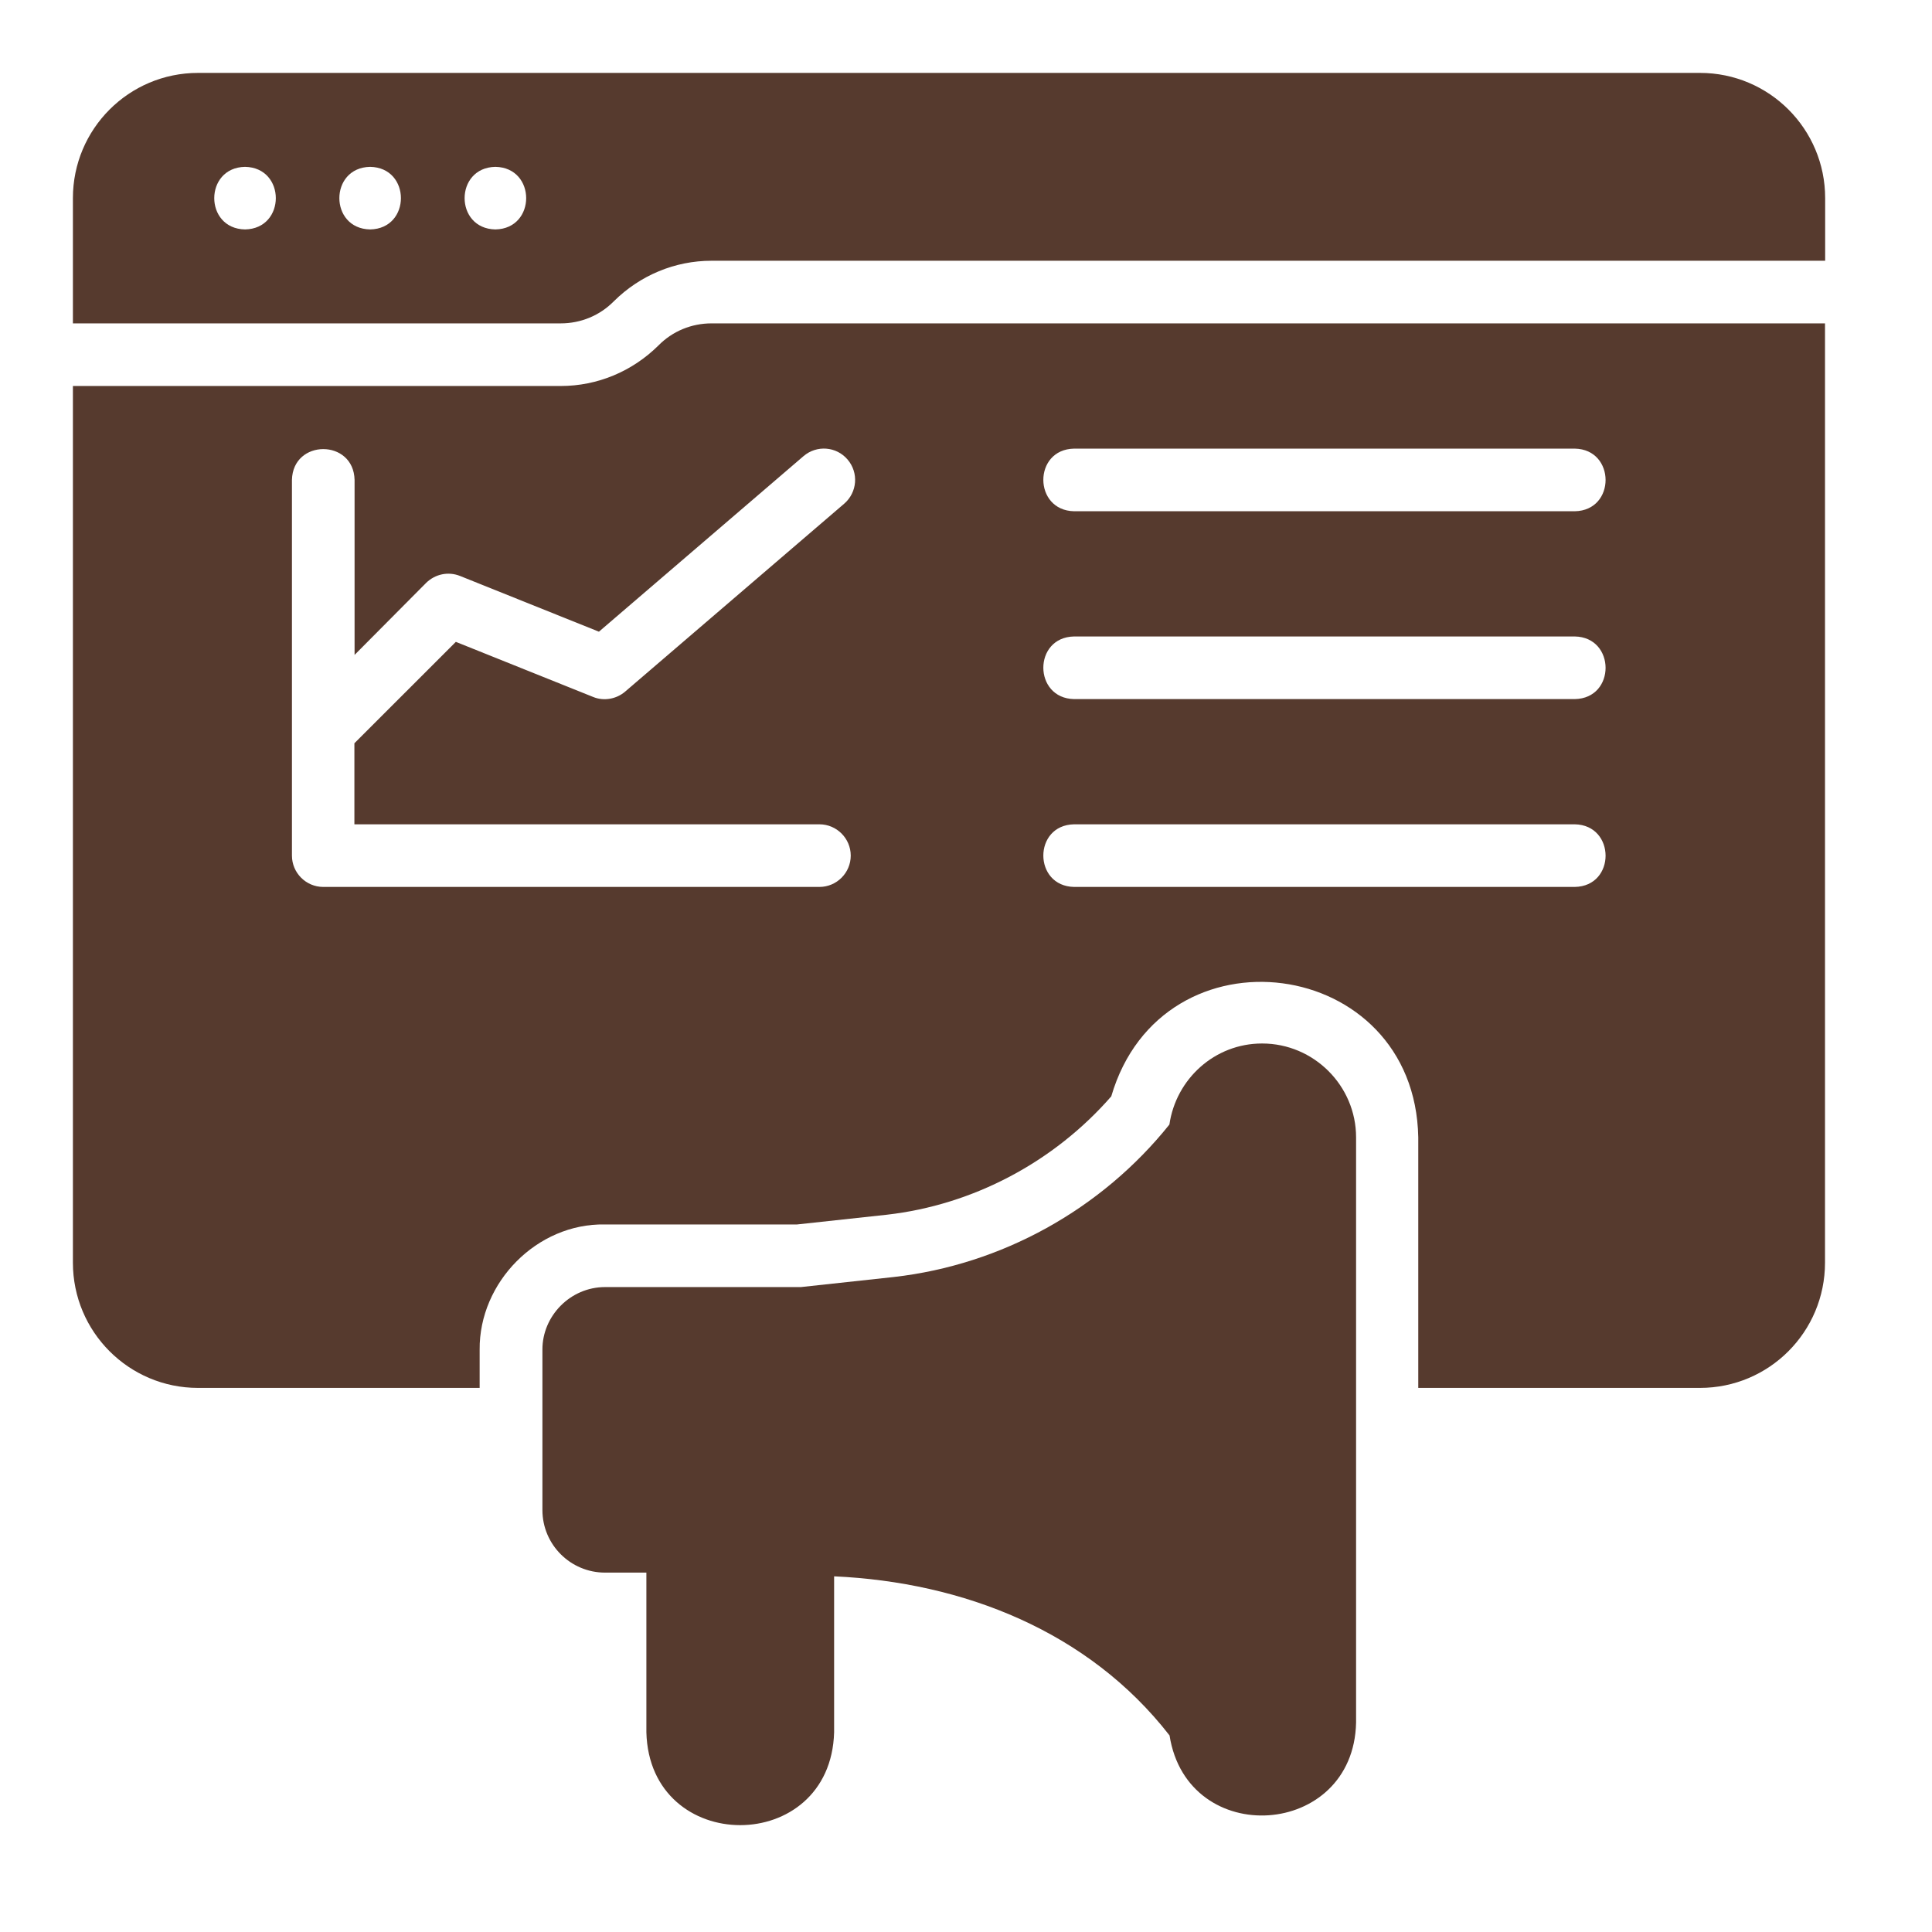 <svg width="53" height="53" viewBox="0 0 53 53" fill="none" xmlns="http://www.w3.org/2000/svg">
<path d="M34.62 28.626C33.325 28.626 32.261 29.596 32.08 30.849C30.218 33.175 27.481 34.696 24.518 35.032L21.97 35.308H16.598C15.645 35.308 14.876 36.101 14.88 37.026V41.423C14.88 42.376 15.653 43.141 16.598 43.141H17.732V47.521C17.819 50.916 22.788 50.92 22.882 47.521V43.243C26.425 43.404 29.861 44.748 32.084 47.608C32.573 50.735 37.135 50.439 37.201 47.254V31.202C37.201 29.785 36.042 28.626 34.624 28.626H34.62Z" fill="#563A2E"/>
<path d="M46.637 2H5.432C3.537 2 2 3.537 2 5.436V8.871H15.382C15.932 8.871 16.454 8.657 16.841 8.263C17.56 7.552 18.513 7.153 19.52 7.153H50.069V5.436C50.069 3.537 48.532 2 46.637 2ZM6.722 6.294C5.596 6.274 5.596 4.597 6.722 4.577C7.848 4.597 7.848 6.274 6.722 6.294ZM10.154 6.294C9.028 6.274 9.028 4.597 10.154 4.577C11.28 4.597 11.28 6.274 10.154 6.294ZM13.59 6.294C12.464 6.274 12.464 4.597 13.59 4.577C14.716 4.597 14.716 6.274 13.59 6.294Z" fill="#563A2E"/>
<path d="M18.061 9.479C17.342 10.19 16.389 10.589 15.382 10.589H2V34.638C2 36.537 3.537 38.074 5.432 38.074H13.158V37.026C13.142 35.176 14.732 33.557 16.59 33.59H21.867L24.329 33.323C26.688 33.056 28.911 31.881 30.485 30.076C31.879 25.301 38.816 26.205 38.907 31.203V38.074H46.633C48.532 38.074 50.065 36.537 50.065 34.638V8.871H19.52C18.97 8.871 18.448 9.085 18.061 9.479ZM29.466 12.307H43.201C44.323 12.327 44.331 14.004 43.201 14.025H29.466C28.344 14.004 28.336 12.327 29.466 12.307ZM29.466 17.46H43.201C44.323 17.481 44.331 19.157 43.201 19.178H29.466C28.344 19.157 28.336 17.481 29.466 17.46ZM29.466 22.613H43.201C44.323 22.634 44.331 24.311 43.201 24.331H29.466C28.344 24.311 28.336 22.634 29.466 22.613ZM23.252 12.607C23.56 12.968 23.519 13.507 23.157 13.819L17.149 18.973C16.91 19.178 16.565 19.24 16.273 19.12L12.505 17.608L9.722 20.39V22.613H22.479C22.952 22.613 23.338 23 23.338 23.472C23.338 23.945 22.952 24.331 22.479 24.331H8.868C8.395 24.331 8.009 23.945 8.009 23.472V13.166C8.033 12.04 9.702 12.036 9.727 13.166V17.966L11.691 15.989C11.942 15.746 12.299 15.672 12.62 15.8L16.43 17.329L22.044 12.512C22.405 12.204 22.944 12.245 23.252 12.607Z" fill="#563A2E"/>
</svg>
